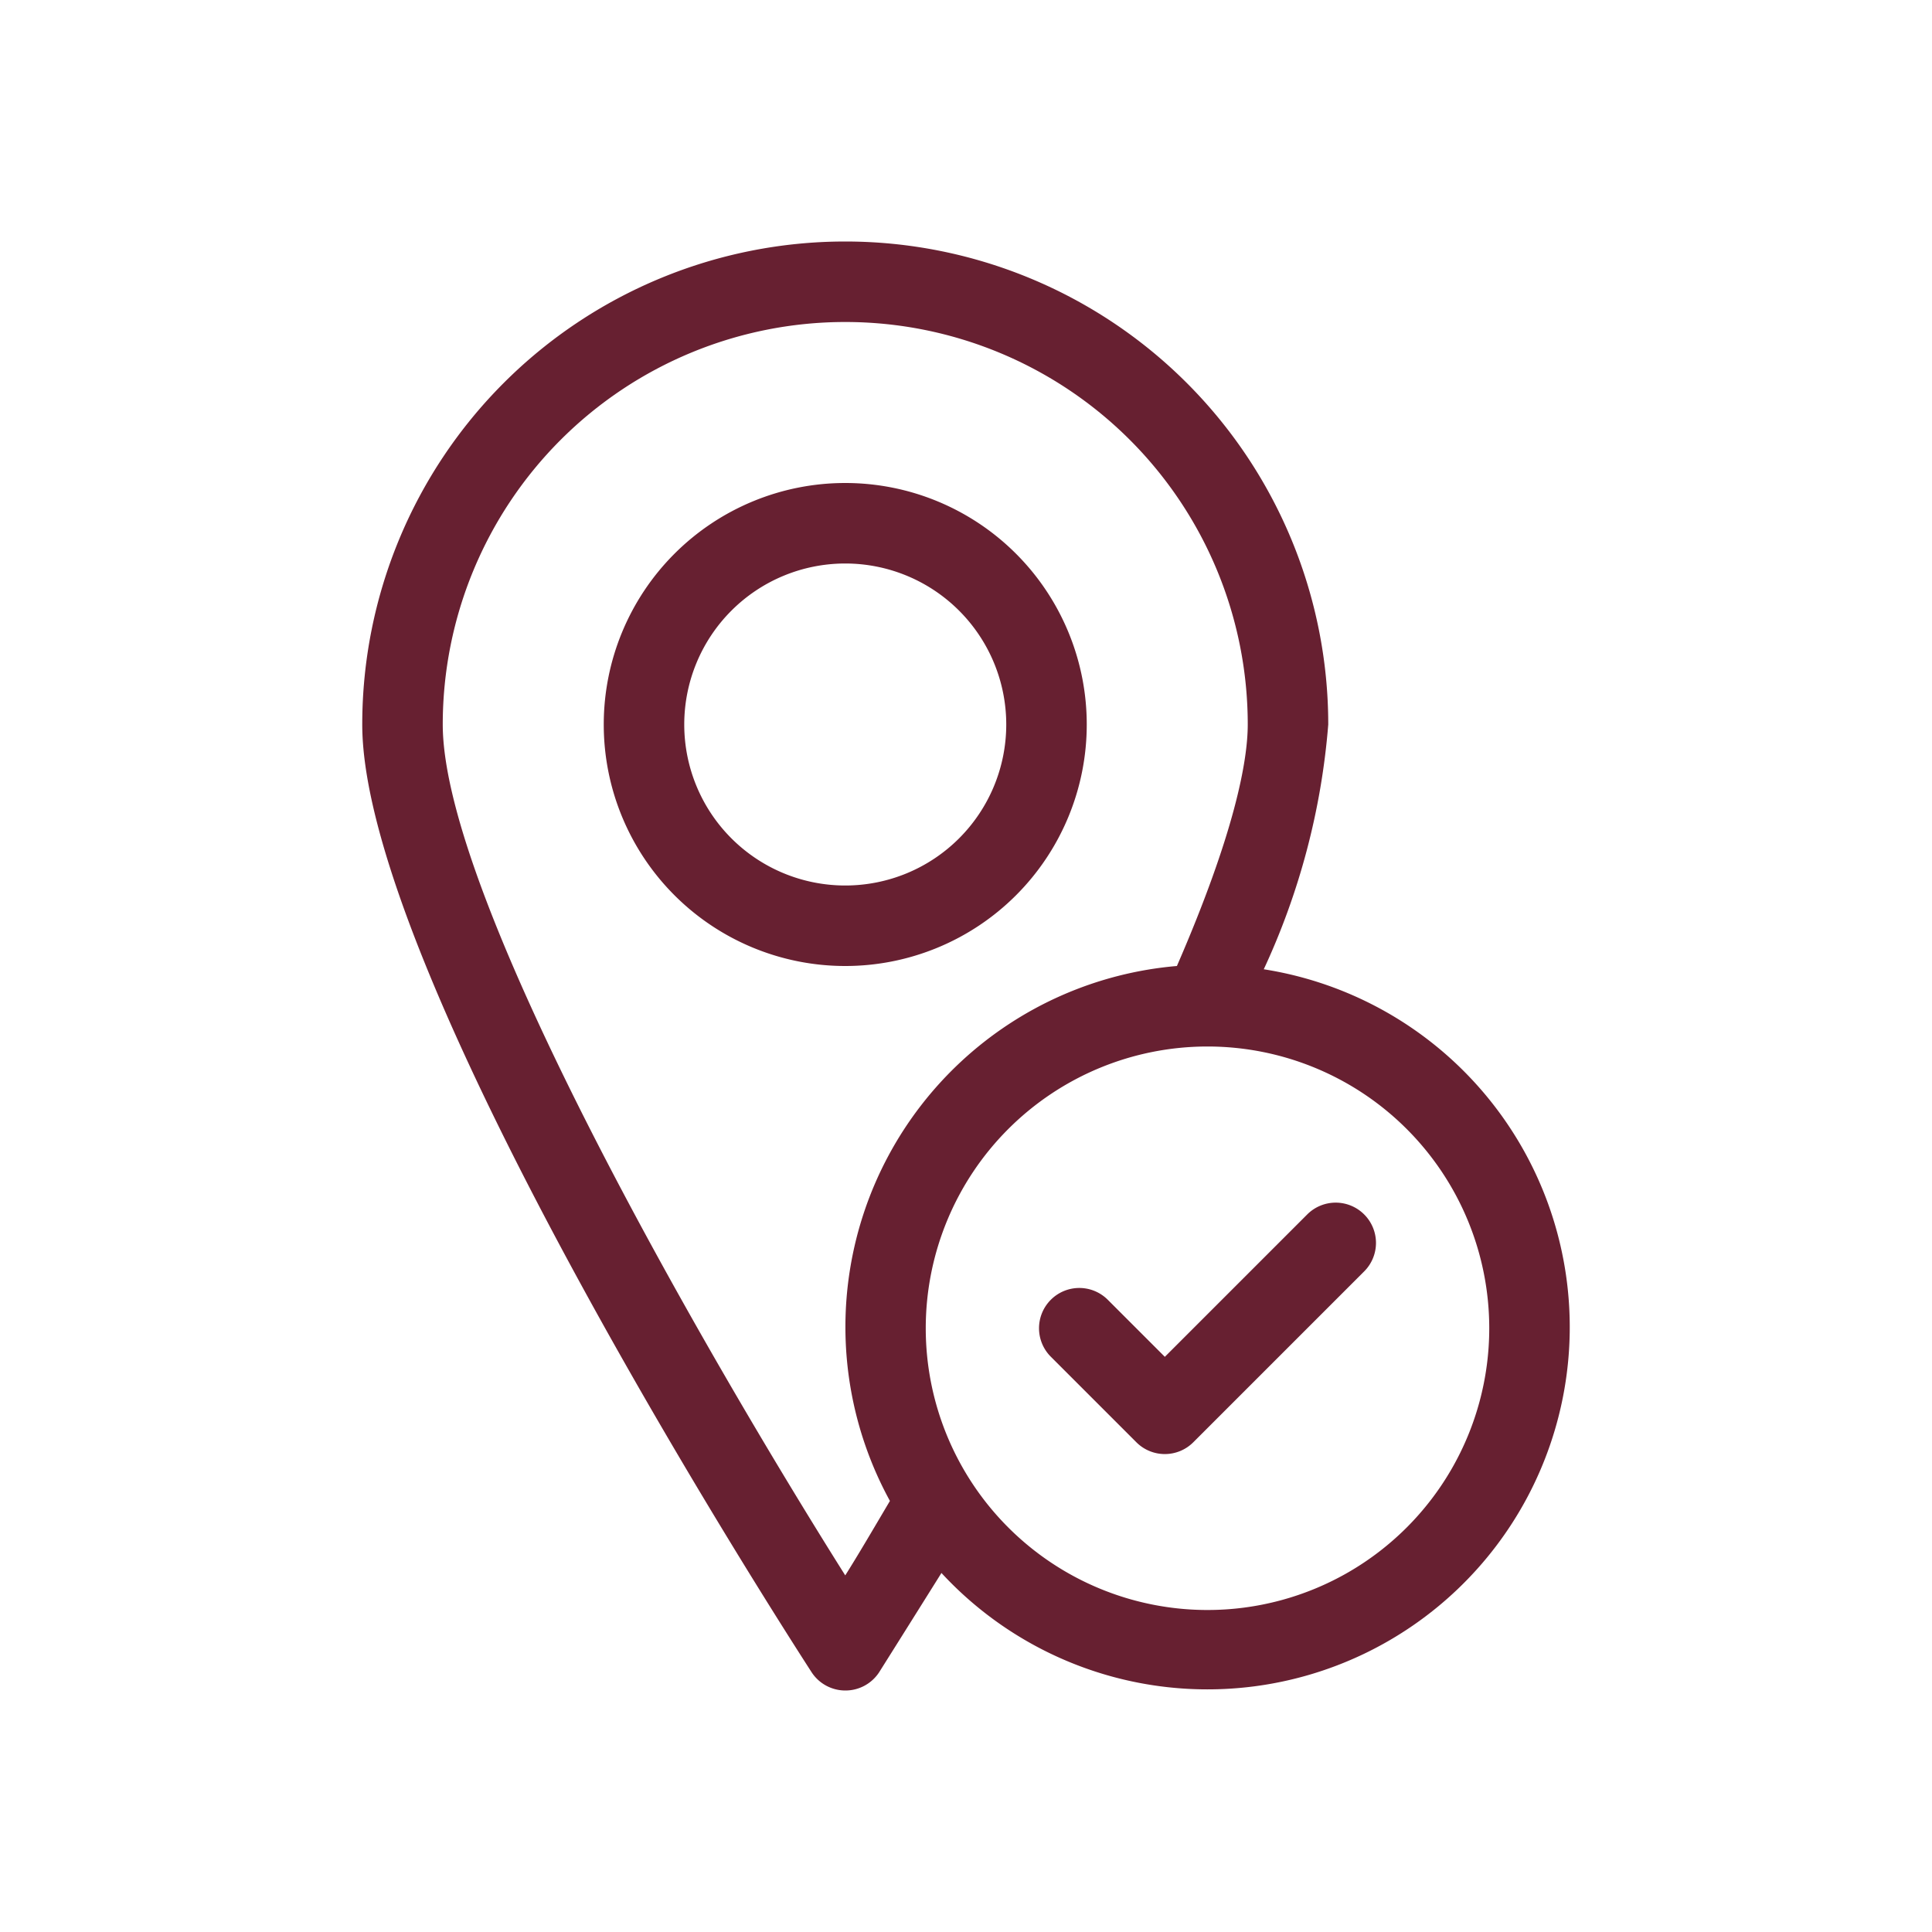 <?xml version="1.0" encoding="utf-8"?>
<svg xmlns="http://www.w3.org/2000/svg" version="1.1" xmlns:xlink="http://www.w3.org/1999/xlink" width="512" height="512" x="0" y="0" viewBox="0 0 48 48" style="enable-background:new 0 0 512 512" xml:space="preserve" class=""><g><path d="M27 18a6 6 0 1 0-6 6 6 6 0 0 0 6-6zm-10 0a4 4 0 1 1 4 4 4 4 0 0 1-4-4zm14.38 6.12A17.76 17.76 0 0 0 33 18a12 12 0 0 0-24 0c0 6.3 10.71 22.84 11.16 23.54A1 1 0 0 0 21 42a1 1 0 0 0 .84-.45s.63-1 1.55-2.47a9 9 0 1 0 8-15zM21 39.14C17.58 33.71 11 22.35 11 18a10 10 0 0 1 20 0c0 .91-.33 2.71-1.76 6a9 9 0 0 0-7.13 13.29c-.42.71-.8 1.36-1.11 1.85zm9 .86a7 7 0 1 1 7-7 7 7 0 0 1-7 7zm3.89-9.83a1 1 0 0 1 0 1.42l-4.24 4.24a1 1 0 0 1-1.42 0l-2.12-2.12a1 1 0 0 1 0-1.42 1 1 0 0 1 1.41 0l1.42 1.42 3.54-3.54a1 1 0 0 1 1.41 0z" data-name="Location Accept" fill="#672031" opacity="1" data-original="#000000" class=""></path></g></svg>